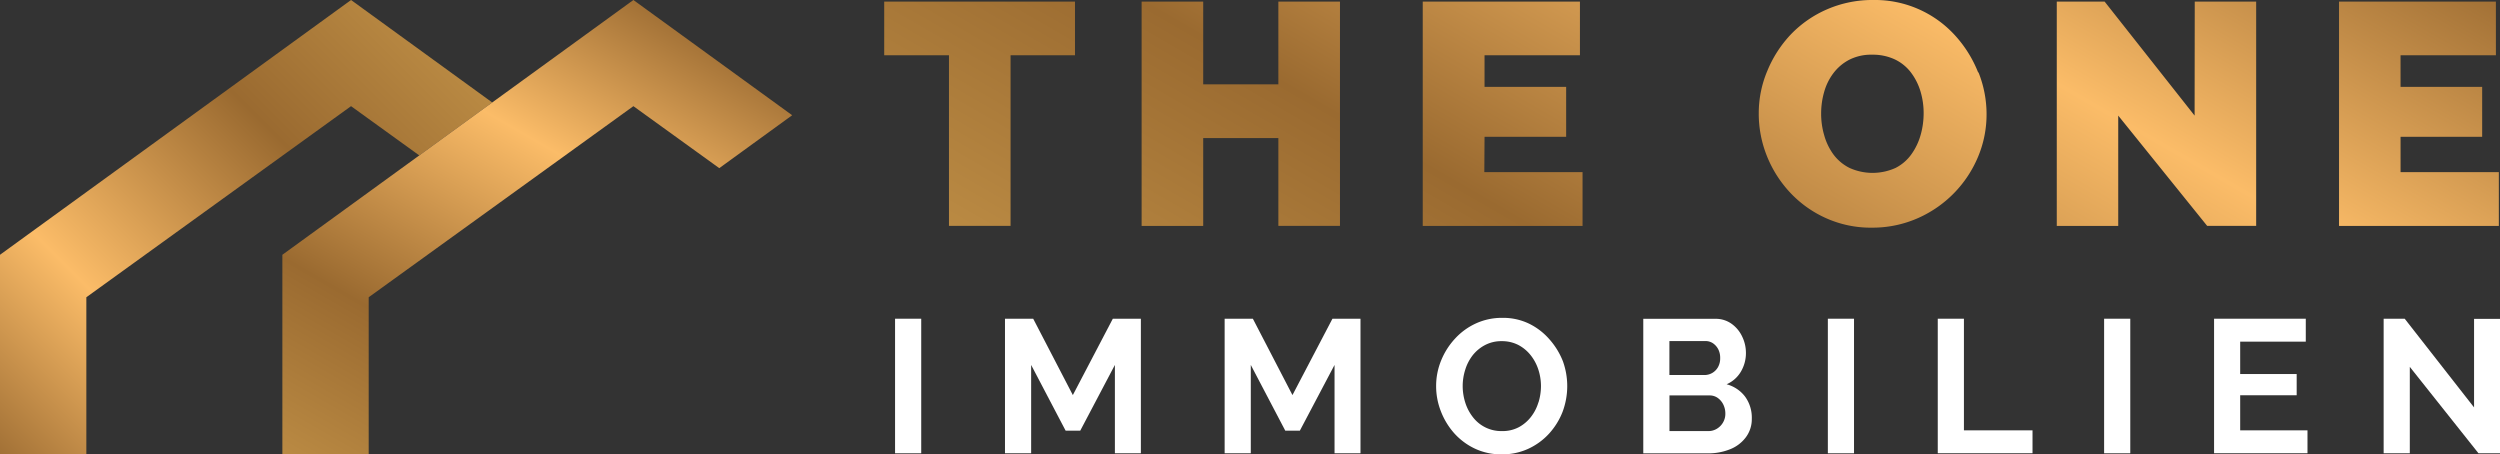 <svg xmlns="http://www.w3.org/2000/svg" xmlns:xlink="http://www.w3.org/1999/xlink" viewBox="0 0 1683.01 305.88"><rect x="0" y="0" width="1683.01" height="305.88" fill="#333333" stroke="none"/><defs><linearGradient id="a" x1="275.78" y1="297.85" x2="-9.97" y2="12.1" gradientTransform="matrix(1, 0, 0, -1, 0, 308)" gradientUnits="userSpaceOnUse"><stop offset="0" stop-color="#ba8a43"/><stop offset="0.3" stop-color="#9a6a30"/><stop offset="0.7" stop-color="#fbbc68"/><stop offset="1" stop-color="#a27136"/></linearGradient><linearGradient id="b" x1="240.27" y1="-26.85" x2="431.8" y2="304.88" xlink:href="#a"/><linearGradient id="c" x1="981.07" y1="-41.64" x2="1306.82" y2="522.54" xlink:href="#a"/></defs><polygon points="236.32 0 0 171.52 0 305.88 58.13 305.88 58.13 200.11 236.32 71.47 282.25 104.63 331.36 68.98 236.32 0" fill="url(#a)"/><polygon points="426.4 0 190.09 171.52 190.09 305.88 248.21 305.88 248.21 200.11 426.4 71.47 484.21 113.2 533.29 77.58 426.4 0" fill="url(#b)"/><path d="M595.25,1.08H723.69V37.22H680.32V152.05H638.85V37.22h-43.6ZM860.6,56.77H810V1.08H768.54v151H810V92.94h50.6v59.11h41.47V1.08H860.6ZM999.4,92.08h54.94V58.48H999.4V37.22h64.22V1.08H957.79v151h107.59V115.9H999.25ZM1331.92,48.7a75.94,75.94,0,0,1,5.44,28.17,73.67,73.67,0,0,1-5.64,28.48,77.86,77.86,0,0,1-40.31,41.38,75.42,75.42,0,0,1-31.11,6.53,73.38,73.38,0,0,1-31.26-6.51,75.05,75.05,0,0,1-24.14-17.34,78.61,78.61,0,0,1-15.53-24.67A76.49,76.49,0,0,1,1184,76.38a73.39,73.39,0,0,1,5.79-28.72,79.51,79.51,0,0,1,15.84-24.52,75.15,75.15,0,0,1,24.46-16.91A76.53,76.53,0,0,1,1261,0a72.84,72.84,0,0,1,55.29,24,81.27,81.27,0,0,1,15.41,24.78ZM1295,76.14a50.8,50.8,0,0,0-2.14-14.69,40.35,40.35,0,0,0-6.39-12.63A29.6,29.6,0,0,0,1275.62,40a34.9,34.9,0,0,0-15.29-3.18,32.5,32.5,0,0,0-15.41,3.41,31.76,31.76,0,0,0-10.64,9A37.86,37.86,0,0,0,1228,62a52.31,52.31,0,0,0-2,14.45,51,51,0,0,0,2.11,14.78,39.81,39.81,0,0,0,6.3,12.92,30.23,30.23,0,0,0,10.73,8.91,37.6,37.6,0,0,0,30.94,0,29.52,29.52,0,0,0,10.72-9.25,41.79,41.79,0,0,0,6.19-13A53.57,53.57,0,0,0,1295,76.14Zm182.42,1.68L1416.85,1.08h-32.22v151H1426V77.82l59.86,74.23h33V1.08h-41.35Zm138.65,38.08V92.08H1671V58.48h-54.94V37.22h64.19V1.08H1574.64v151h107.59V115.9Z" fill="url(#c)"/><rect x="602.56" y="214.56" width="17.61" height="90.59" fill="#fff"/><polygon points="722.24 265.97 695.55 214.56 676.56 214.56 676.56 305.12 694.17 305.12 694.17 245.67 717.39 289.94 727.22 289.94 750.55 245.67 750.55 305.12 768.04 305.12 768.04 214.56 749.16 214.56 722.24 265.97" fill="#fff"/><polygon points="870.09 265.97 843.43 214.56 824.43 214.56 824.43 305.12 842.04 305.12 842.04 245.67 865.26 289.94 875.06 289.94 898.42 245.67 898.42 305.12 915.89 305.12 915.89 214.56 897.01 214.56 870.09 265.97" fill="#fff"/><path d="M1043.09,228.44a43.29,43.29,0,0,0-13.85-10.61,40.26,40.26,0,0,0-17.9-3.85,41.87,41.87,0,0,0-17.76,3.76A43.63,43.63,0,0,0,979.5,228a48.08,48.08,0,0,0-9.31,14.66A45.06,45.06,0,0,0,966.81,260,46.15,46.15,0,0,0,970,276.87a48.5,48.5,0,0,0,9,14.81A43.72,43.72,0,0,0,993,302.06a41.47,41.47,0,0,0,18,3.82,42,42,0,0,0,17.67-3.68,43.7,43.7,0,0,0,14.05-10.15,47.5,47.5,0,0,0,9.17-14.68,49.42,49.42,0,0,0,.29-34.1A49.47,49.47,0,0,0,1043.09,228.44Zm-7.4,42.36a29.74,29.74,0,0,1-5,9.8,25.75,25.75,0,0,1-8.24,7,23.37,23.37,0,0,1-11.33,2.6,24,24,0,0,1-19.46-9.25,30.88,30.88,0,0,1-5.18-9.74,36.87,36.87,0,0,1-1.79-11.37,36.28,36.28,0,0,1,1.73-11,30.36,30.36,0,0,1,5-9.66,26.14,26.14,0,0,1,8.3-6.88,23.4,23.4,0,0,1,11.16-2.63,24.13,24.13,0,0,1,11.1,2.48,26,26,0,0,1,8.3,6.77,30.88,30.88,0,0,1,5.32,9.83,36,36,0,0,1,1.79,11.28,38.16,38.16,0,0,1-1.67,10.87Z" fill="#fff"/><path d="M1162.36,258.69a20.76,20.76,0,0,0,9.72-8.68,24.52,24.52,0,0,0,3.29-12.32,25.11,25.11,0,0,0-2.48-11,22.07,22.07,0,0,0-7.14-8.68,18.19,18.19,0,0,0-11-3.38h-48.49v90.56H1150a38.81,38.81,0,0,0,14.45-2.66,24.32,24.32,0,0,0,10.64-7.86,20.29,20.29,0,0,0,4.23-12.76A24.08,24.08,0,0,0,1174.8,267,23.17,23.17,0,0,0,1162.36,258.69Zm-38.51-29.09h24.23a9,9,0,0,1,5.06,1.47,11.11,11.11,0,0,1,3.56,4,12.66,12.66,0,0,1,1.33,6.05,11.8,11.8,0,0,1-1.45,6,10.4,10.4,0,0,1-9.25,5.35h-23.48ZM1160,284.33a11.77,11.77,0,0,1-4.16,4.28,10.72,10.72,0,0,1-5.78,1.59h-26.17v-24h27a9.35,9.35,0,0,1,5.44,1.65,11.76,11.76,0,0,1,3.76,4.4,13.66,13.66,0,0,1,1.42,6.18A11.5,11.5,0,0,1,1160,284.33Z" fill="#fff"/><rect x="1230.52" y="214.56" width="17.61" height="90.59" fill="#fff"/><polygon points="1322.12 214.56 1304.51 214.56 1304.51 305.12 1368.3 305.12 1368.3 289.71 1322.12 289.71 1322.12 214.56" fill="#fff"/><rect x="1416.5" y="214.56" width="17.61" height="90.59" fill="#fff"/><polygon points="1508.1 266.09 1546.13 266.09 1546.13 251.8 1508.1 251.8 1508.1 230 1552.26 230 1552.26 214.56 1490.52 214.56 1490.52 305.12 1553.41 305.12 1553.41 289.71 1508.1 289.71 1508.1 266.09" fill="#fff"/><polygon points="1665.55 214.68 1665.55 274.27 1618.85 214.56 1604.68 214.56 1604.68 305.12 1622.29 305.12 1622.29 246.97 1668.5 305.12 1683.01 305.12 1683.01 214.68 1665.55 214.68" fill="#fff"/></svg>